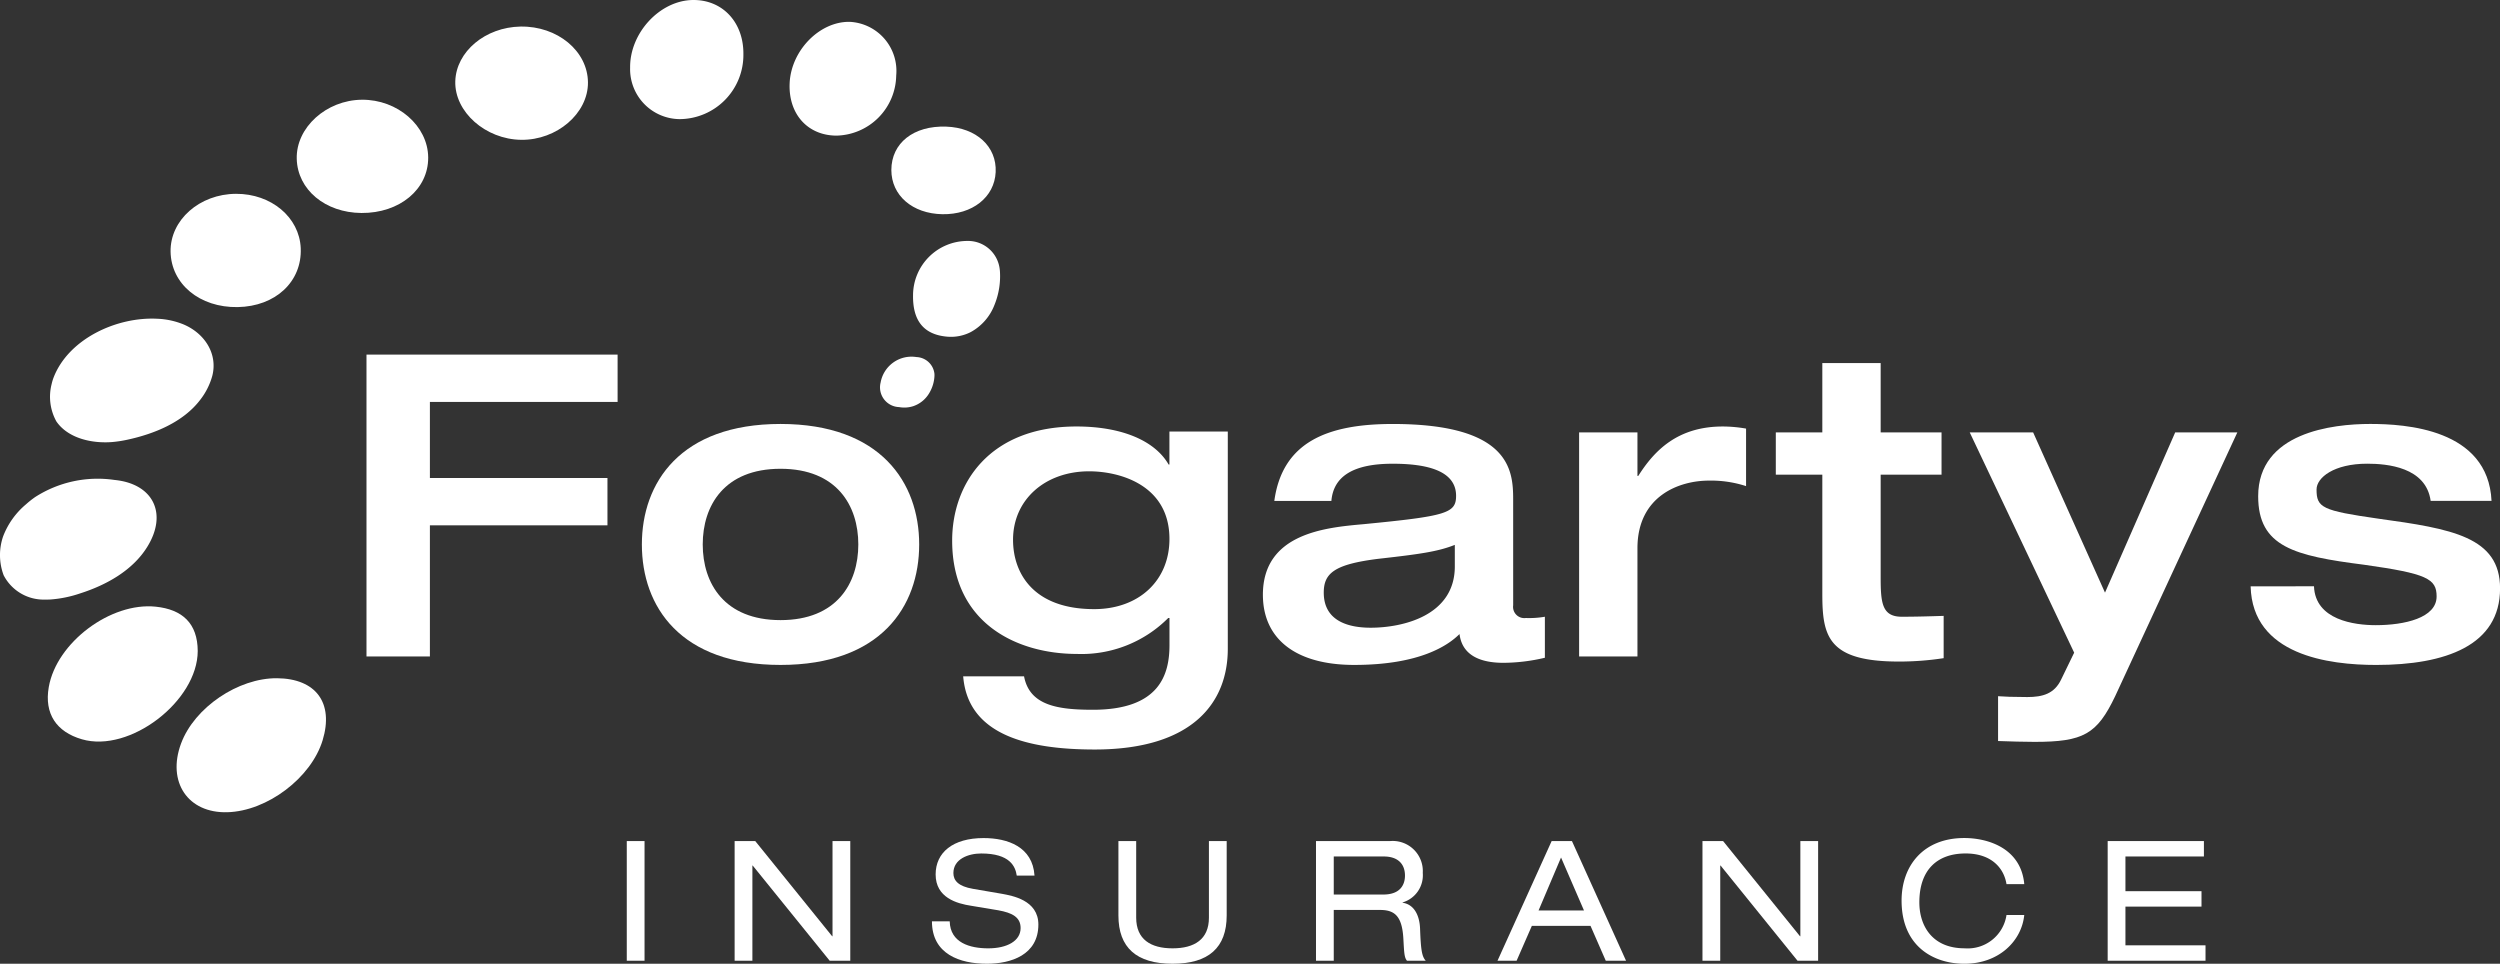 <svg xmlns="http://www.w3.org/2000/svg" xmlns:xlink="http://www.w3.org/1999/xlink" width="311.73" height="120.173" viewBox="0 0 311.73 120.173">
  <rect x="0" y="0" width="311.73" height="120.173" fill="#333333" stroke="none"/>
  <defs>
    <clipPath id="clip-path">
      <path id="Path_137" data-name="Path 137" d="M0,63.532H311.73V-56.641H0Z" transform="translate(0 56.641)" fill="none"/>
    </clipPath>
  </defs>
  <g id="fogarty-insurance-logo" transform="translate(0 56.641)">
    <g id="Group_110" data-name="Group 110" transform="translate(0 -56.641)" clip-path="url(#clip-path)">
      <g id="Group_98" data-name="Group 98" transform="translate(5.961 75.602)">
        <path id="Path_125" data-name="Path 125" d="M9.883,2.946C9.872,9.182,1.409,15.7-4.564,13.953c-3.176-.925-4.706-3.183-4.127-6.507C-7.723,1.883-.974-3.16,4.638-2.581c3.32.342,5.228,2.067,5.245,5.527" transform="translate(8.811 2.626)" fill="#fff"/>
      </g>
      <g id="Group_99" data-name="Group 99" transform="translate(22.02 84.57)">
        <path id="Path_126" data-name="Path 126" d="M6.626,0c4.854.045,7.088,3.085,5.678,7.731C10.88,12.42,5.4,16.566.433,16.708c-4.931.142-7.568-3.774-5.779-8.58C-3.681,3.656,1.768-.044,6.626,0" transform="translate(5.907 0)" fill="#fff"/>
      </g>
      <g id="Group_100" data-name="Group 100" transform="translate(6.257 39.728)">
        <path id="Path_127" data-name="Path 127" d="M10.685,3.78A8.544,8.544,0,0,1,9.171,6.771C7.057,9.536,3.489,11,.083,11.734a14.569,14.569,0,0,1-1.842.284c-2.506.212-5.527-.435-6.993-2.565a6.349,6.349,0,0,1-.59-4.67A5.713,5.713,0,0,1-9.1,3.975c1.848-4.789,7.825-7.6,12.961-7.326a9.578,9.578,0,0,1,3.278.721C9.767-1.5,11.39,1.047,10.685,3.78" transform="translate(9.526 3.37)" fill="#fff"/>
      </g>
      <g id="Group_101" data-name="Group 101" transform="translate(0 59.738)">
        <path id="Path_128" data-name="Path 128" d="M3.333,7.937c-.212.011-.424.015-.637.011A5.616,5.616,0,0,1-2.514,4.92,7.162,7.162,0,0,1-2.574.047,9.758,9.758,0,0,1,.261-3.921a11.855,11.855,0,0,1,1.131-.9,14.423,14.423,0,0,1,9.9-2.149c4.85.469,6.668,4.195,4.1,8.342C13.57,4.326,10.262,6.144,7.033,7.175a14.757,14.757,0,0,1-3.7.762" transform="translate(2.971 7.076)" fill="#fff"/>
      </g>
      <g id="Group_102" data-name="Group 102" transform="translate(36.998 12.436)">
        <path id="Path_129" data-name="Path 129" d="M4.267,7.466C-.256,7.43-3.7,4.555-3.8.721c-.11-3.9,3.673-7.335,8.12-7.377s8.243,3.257,8.27,7.2C12.616,4.517,9.026,7.5,4.267,7.466" transform="translate(3.804 6.656)" fill="#fff"/>
      </g>
      <g id="Group_103" data-name="Group 103" transform="translate(56.769 3.31)">
        <path id="Path_130" data-name="Path 130" d="M8.747,3.68C8.779,7.541,4.871,10.9.417,10.843s-8.323-3.49-8.213-7.3C-7.69-.158-4.055-3.2.337-3.279c4.6-.079,8.376,3.045,8.41,6.959" transform="translate(7.798 3.281)" fill="#fff"/>
      </g>
      <g id="Group_104" data-name="Group 104" transform="translate(21.27 24.168)">
        <path id="Path_131" data-name="Path 131" d="M4.423,7.467c-4.729.079-8.3-2.873-8.366-6.912C-4.006-3.39-.334-6.638,4.215-6.657c4.392-.019,7.905,2.928,8.071,6.77.18,4.171-3.14,7.275-7.863,7.354" transform="translate(3.943 6.657)" fill="#fff"/>
      </g>
      <g id="Group_105" data-name="Group 105" transform="translate(78.571 0)">
        <path id="Path_132" data-name="Path 132" d="M3.271,7.853a6.235,6.235,0,0,1-6.187-6.41C-2.965-2.891.789-6.943,4.9-7c3.7-.051,6.342,2.773,6.308,6.743A8,8,0,0,1,3.271,7.853" transform="translate(2.916 7.001)" fill="#fff"/>
      </g>
      <g id="Group_106" data-name="Group 106" transform="translate(98.458 2.724)">
        <path id="Path_133" data-name="Path 133" d="M3.961,0a6.125,6.125,0,0,1,5.8,6.694,7.619,7.619,0,0,1-7.487,7.494c-3.594-.038-5.977-2.731-5.8-6.556C-3.333,3.554.214-.061,3.961,0" transform="translate(3.531 0)" fill="#fff"/>
      </g>
      <g id="Group_107" data-name="Group 107" transform="translate(111.148 15.783)">
        <path id="Path_134" data-name="Path 134" d="M3.361,5.777C-.376,5.711-3,3.43-3,.262-2.99-3.1-.227-5.286,3.842-5.144,7.6-5.014,10.16-2.657,10.008.532,9.859,3.661,7.093,5.842,3.361,5.777" transform="translate(2.996 5.15)" fill="#fff"/>
      </g>
      <g id="Group_108" data-name="Group 108" transform="translate(113.852 30.044)">
        <path id="Path_135" data-name="Path 135" d="M5.725,1.979a9.465,9.465,0,0,1-.679,4.235A6.506,6.506,0,0,1,2.086,9.6a5.4,5.4,0,0,1-2.892.575c-3.185-.255-4.354-2.247-4.3-5.2A6.784,6.784,0,0,1,1.656-1.764a3.974,3.974,0,0,1,4.035,3.45c.013.1.025.193.034.293" transform="translate(5.104 1.764)" fill="#fff"/>
      </g>
      <g id="Group_109" data-name="Group 109" transform="translate(109.773 44.495)">
        <path id="Path_136" data-name="Path 136" d="M3.569,1.215a4.573,4.573,0,0,1-.656,2.226A3.673,3.673,0,0,1,.932,5.064a3.635,3.635,0,0,1-1.78.119,2.462,2.462,0,0,1-2.3-3.066,3.913,3.913,0,0,1,4.47-3.172A2.343,2.343,0,0,1,3.565,1.056c0,.053,0,.106,0,.159" transform="translate(3.182 1.083)" fill="#fff"/>
      </g>
    </g>
    <g id="Group_111" data-name="Group 111" transform="translate(45.698 -12.422)">
      <path id="Path_138" data-name="Path 138" d="M0,0H31.312V5.9H7.907v9.488h22.14v5.9H7.907V37.638H0Z" fill="#fff"/>
    </g>
    <g id="Group_119" data-name="Group 119" transform="translate(0 -56.641)" clip-path="url(#clip-path)">
      <g id="Group_112" data-name="Group 112" transform="translate(80.036 52.864)">
        <path id="Path_139" data-name="Path 139" d="M9.14,0C21.633,0,26.43,7.326,26.43,15.024c0,7.748-4.8,15.024-17.289,15.024S-8.149,22.772-8.149,15.024C-8.149,7.326-3.352,0,9.14,0m0,24.459c7.01,0,9.7-4.585,9.7-9.435s-2.69-9.435-9.7-9.435-9.7,4.585-9.7,9.435,2.69,9.435,9.7,9.435" transform="translate(8.149)" fill="#fff"/>
      </g>
      <g id="Group_113" data-name="Group 113" transform="translate(118.727 53.181)">
        <path id="Path_140" data-name="Path 140" d="M18.17.334v27.1c0,6.588-4.269,12.545-16.6,12.545-8.646,0-15.815-1.952-16.394-9.121h7.591c.685,3.639,4.216,4.165,8.591,4.165,8.33,0,9.541-4.428,9.541-8.064V23.581h-.157A15.264,15.264,0,0,1-.649,28.062c-7.379,0-15.55-3.743-15.55-14.128C-16.2,6.765-11.508-.3-.7-.3,4.992-.3,9.1,1.495,10.791,4.446h.1V.334ZM1.513,22.474c5.535,0,9.382-3.533,9.382-8.75C10.895,6.975,4.676,5.29.88,5.29c-5.482,0-9.488,3.53-9.488,8.538,0,4.114,2.476,8.646,10.12,8.646" transform="translate(16.199 0.298)" fill="#fff"/>
      </g>
      <g id="Group_114" data-name="Group 114" transform="translate(157.473 52.864)">
        <path id="Path_141" data-name="Path 141" d="M16.5,11.956a1.4,1.4,0,0,0,1.581,1.581,11.53,11.53,0,0,0,2.372-.157v5.113a22.758,22.758,0,0,1-5.164.632c-4.744,0-5.325-2.478-5.482-3.586C8.38,16.963,4.847,19.388-3.323,19.388c-7.326,0-11.385-3.267-11.385-8.75,0-7.7,7.905-8.383,12.545-8.8C8.221.832,9.381.465,9.381-1.7,9.381-4.86,5.692-5.7,1.474-5.7c-4.85,0-7.379,1.528-7.642,4.638h-7.116c1-7.326,6.588-9.594,14.758-9.594,14.6,0,15.024,5.748,15.024,9.384ZM9.222,4.418C7.115,5.26,4.847,5.576-.319,6.157c-5.48.685-6.8,1.793-6.8,4.216,0,3.692,3.323,4.375,5.852,4.375,3.955,0,10.49-1.475,10.49-7.642Z" transform="translate(14.708 10.659)" fill="#fff"/>
      </g>
      <g id="Group_115" data-name="Group 115" transform="translate(196.902 53.18)">
        <path id="Path_142" data-name="Path 142" d="M0,.39H7.275V5.82h.1c2-3.163,4.9-6.168,10.543-6.168a17.058,17.058,0,0,1,2.9.263V7.086A14.132,14.132,0,0,0,16.184,6.4c-3.692,0-8.909,1.9-8.909,8.434V28.328H0Z" transform="translate(0 0.348)" fill="#fff"/>
      </g>
      <g id="Group_116" data-name="Group 116" transform="translate(221.43 45.274)">
        <path id="Path_143" data-name="Path 143" d="M3.066,7.357h-5.8V2.087h5.8V-6.559h7.275V2.087h7.591v5.27H10.341V20.115c0,3.214.157,4.954,2.635,4.954,1.846,0,3.48-.053,5.219-.106v5.272a36.606,36.606,0,0,1-5.588.422c-8.856,0-9.541-3.163-9.541-8.436Z" transform="translate(2.733 6.559)" fill="#fff"/>
      </g>
      <g id="Group_117" data-name="Group 117" transform="translate(245.61 53.919)">
        <path id="Path_144" data-name="Path 144" d="M0,0H7.907l8.96,19.978L25.619,0h7.748L18.134,32.892c-2.266,4.744-3.955,5.695-10.069,5.695-1.211,0-3.108-.053-4.532-.106V32.892c.579.053,2,.106,3.637.106,1.95,0,3.373-.422,4.216-2.162l1.636-3.373Z" fill="#fff"/>
      </g>
      <g id="Group_118" data-name="Group 118" transform="translate(280.628 52.863)">
        <path id="Path_145" data-name="Path 145" d="M4.18,10.7c.159,4.218,5.06,4.85,7.7,4.85,3.586,0,7.591-.9,7.591-3.583,0-2.215-1.211-2.847-9.066-3.955C1.755,6.906-2.779,5.8-2.779-.526c0-7.96,9.278-9.015,13.969-9.015,4.324,0,14.707.581,15.13,9.594H18.729C18.15-4.163,13.3-4.585,10.821-4.585,6.659-4.585,4.5-2.845,4.5-1.368c0,2.266.685,2.635,7.7,3.637,9.172,1.265,15.183,2.266,15.183,8.7,0,7.116-6.8,9.541-15.446,9.541-5.9,0-15.444-1.211-15.656-9.8Z" transform="translate(3.727 9.541)" fill="#fff"/>
      </g>
    </g>
    <path id="Path_147" data-name="Path 147" d="M36.836,7.712h2.215V-7.21H36.836Z" transform="translate(41.318 55.445)" fill="#fff"/>
    <g id="Group_120" data-name="Group 120" transform="translate(91.602 48.233)">
      <path id="Path_148" data-name="Path 148" d="M6.453,0V11.871H6.411L-3.182,0H-5.753V14.922h2.215V3.051H-3.5L6.1,14.922H8.668V0Z" transform="translate(5.753)" fill="#fff"/>
    </g>
    <g id="Group_124" data-name="Group 124" transform="translate(0 -56.641)" clip-path="url(#clip-path)">
      <g id="Group_121" data-name="Group 121" transform="translate(116.206 104.5)">
        <path id="Path_149" data-name="Path 149" d="M1.171,5.491C1.235,8.166,3.7,8.856,5.979,8.856c2.34,0,4.033-.921,4.033-2.529,0-1.358-1.046-1.9-2.779-2.215L3.846,3.547c-1.776-.272-4.43-1-4.43-3.908,0-2.737,2.151-4.534,5.977-4.534,3.009,0,6.123,1.086,6.352,4.68H9.53c-.168-1.15-.857-2.758-4.43-2.758-1.608,0-3.469.69-3.469,2.444,0,.921.6,1.651,2.444,1.965l3.658.628c1.171.229,4.494.751,4.494,3.823,0,3.783-3.407,4.89-6.416,4.89-3.365,0-6.855-1.19-6.855-5.287Z" transform="translate(1.044 4.895)" fill="#fff"/>
      </g>
      <g id="Group_122" data-name="Group 122" transform="translate(139.458 104.875)">
        <path id="Path_150" data-name="Path 150" d="M0,0H2.215V9.55c0,2.7,1.8,3.825,4.536,3.825s4.534-1.129,4.534-3.825V0H13.5V9.278c0,4.014-2.26,6.019-6.751,6.019S0,13.292,0,9.278Z" fill="#fff"/>
      </g>
      <g id="Group_123" data-name="Group 123" transform="translate(164.094 104.875)">
        <path id="Path_151" data-name="Path 151" d="M0,0H9.238a3.754,3.754,0,0,1,4.076,3.97A3.532,3.532,0,0,1,10.8,7.649v.042c1.339.189,2.092,1.422,2.175,3.176.1,2.758.229,3.511.711,4.055H11.347c-.354-.418-.354-1.065-.458-2.841-.168-2.675-1.046-3.492-2.883-3.492H2.215v6.333H0ZM8.4,6.666c2.173,0,2.695-1.3,2.695-2.361,0-1.422-.855-2.383-2.633-2.383H2.215V6.666Z" fill="#fff"/>
      </g>
    </g>
    <g id="Group_125" data-name="Group 125" transform="translate(186.727 48.233)">
      <path id="Path_153" data-name="Path 153" d="M3.569,0-3.182,14.922H-.8l1.9-4.347H8.417l1.9,4.347h2.529L6.1,0ZM4.74,2.05,7.6,8.652H1.938Z" transform="translate(3.182)" fill="#fff"/>
    </g>
    <g id="Group_126" data-name="Group 126" transform="translate(212.284 48.233)">
      <path id="Path_154" data-name="Path 154" d="M6.453,0V11.871H6.411L-3.182,0H-5.753V14.922h2.217V3.051h.04L6.1,14.922H8.668V0Z" transform="translate(5.753)" fill="#fff"/>
    </g>
    <g id="Group_128" data-name="Group 128" transform="translate(0 -56.641)" clip-path="url(#clip-path)">
      <g id="Group_127" data-name="Group 127" transform="translate(237.112 104.498)">
        <path id="Path_155" data-name="Path 155" d="M6.916,3.039C6.581.949,4.952-.787,1.818-.787c-3.511,0-5.769,2.007-5.769,6.1,0,2.822,1.525,5.726,5.644,5.726A4.887,4.887,0,0,0,6.916,6.885H9.131c-.335,3.3-3.219,6.081-7.46,6.081-3.762,0-7.837-2.09-7.837-7.878,0-4.347,2.716-7.8,7.816-7.8,3.009,0,7.084,1.3,7.481,5.748Z" transform="translate(6.166 2.709)" fill="#fff"/>
      </g>
    </g>
    <g id="Group_129" data-name="Group 129" transform="translate(262.81 48.233)">
      <path id="Path_157" data-name="Path 157" d="M0,0V14.922H12.2V13H2.215V8.173H11.7V6.25H2.215V1.922H12V0Z" fill="#fff"/>
    </g>
  </g>
</svg>
